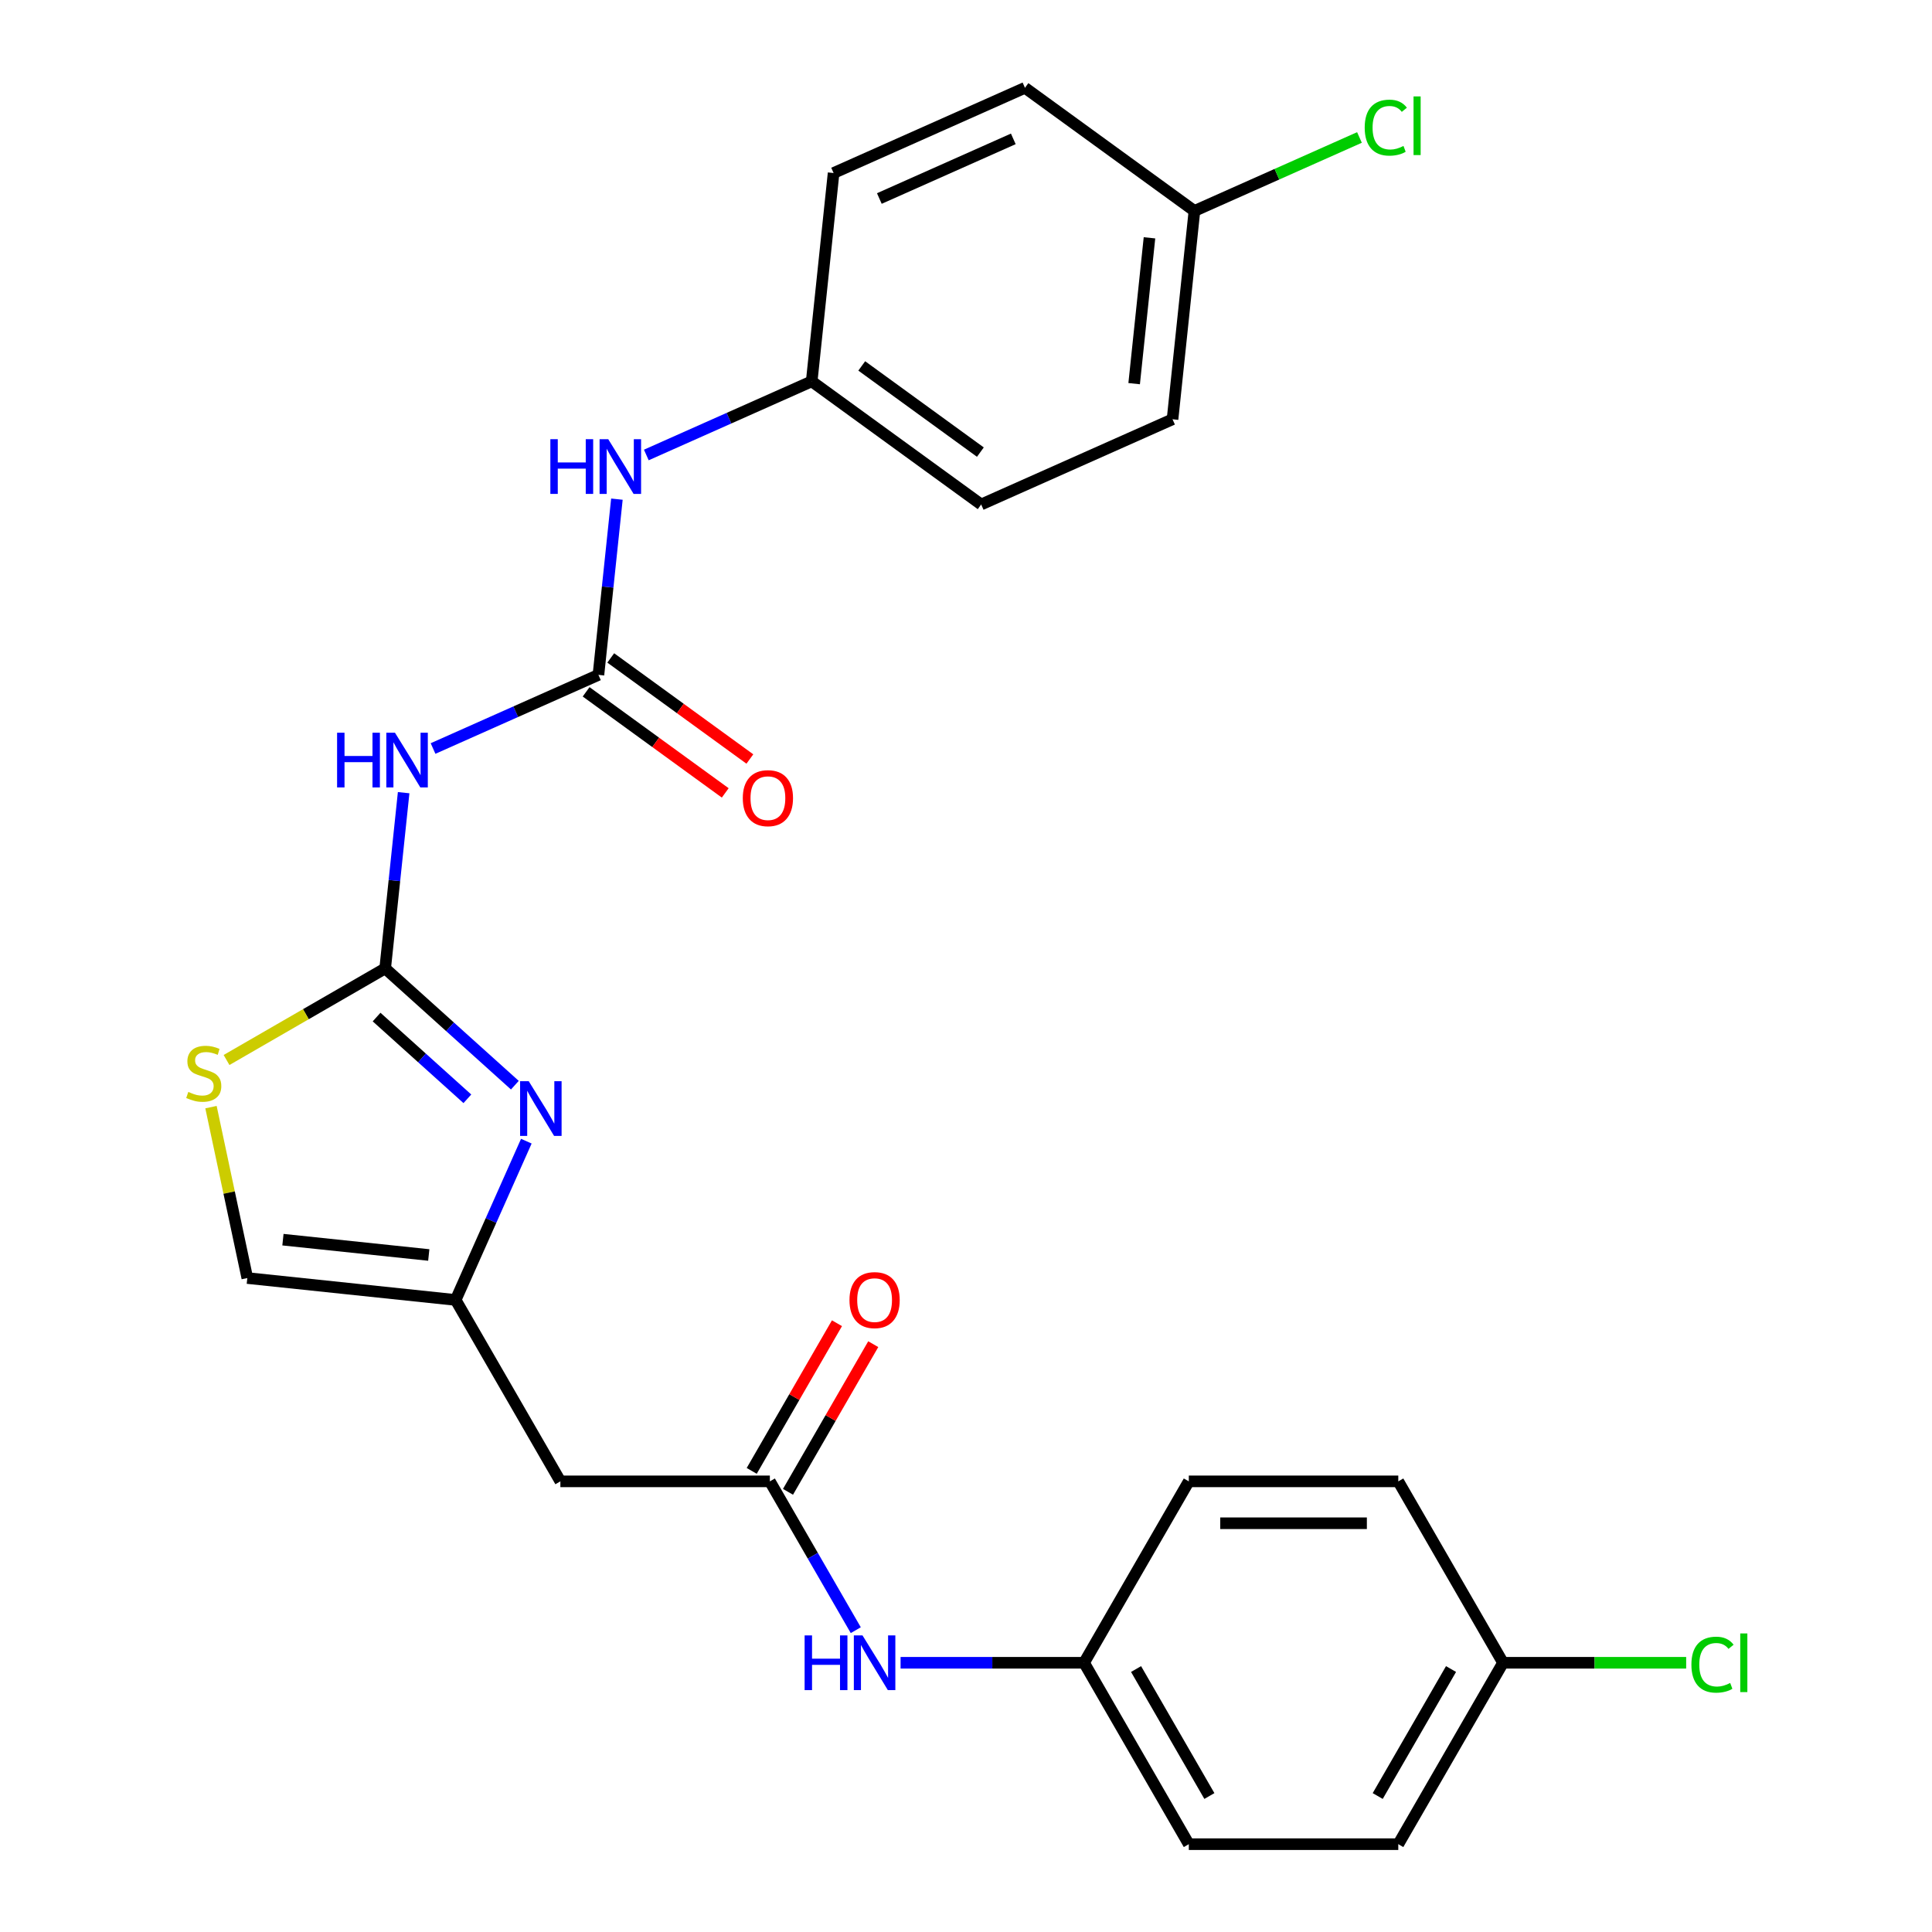 <?xml version='1.0' encoding='iso-8859-1'?>
<svg version='1.1' baseProfile='full'
              xmlns='http://www.w3.org/2000/svg'
                      xmlns:rdkit='http://www.rdkit.org/xml'
                      xmlns:xlink='http://www.w3.org/1999/xlink'
                  xml:space='preserve'
width='1000px' height='1000px' viewBox='0 0 1000 1000'>
<!-- END OF HEADER -->
<rect style='opacity:1.0;fill:#FFFFFF;stroke:none' width='1000' height='1000' x='0' y='0'> </rect>
<path class='bond-0' d='M 199.365,501.248 L 232.927,531.468' style='fill:none;fill-rule:evenodd;stroke:#000000;stroke-width:6px;stroke-linecap:butt;stroke-linejoin:miter;stroke-opacity:1' />
<path class='bond-0' d='M 232.927,531.468 L 266.489,561.688' style='fill:none;fill-rule:evenodd;stroke:#0000FF;stroke-width:6px;stroke-linecap:butt;stroke-linejoin:miter;stroke-opacity:1' />
<path class='bond-0' d='M 194.923,526.429 L 218.417,547.583' style='fill:none;fill-rule:evenodd;stroke:#000000;stroke-width:6px;stroke-linecap:butt;stroke-linejoin:miter;stroke-opacity:1' />
<path class='bond-0' d='M 218.417,547.583 L 241.911,568.737' style='fill:none;fill-rule:evenodd;stroke:#0000FF;stroke-width:6px;stroke-linecap:butt;stroke-linejoin:miter;stroke-opacity:1' />
<path class='bond-1' d='M 199.365,501.248 L 204.145,455.768' style='fill:none;fill-rule:evenodd;stroke:#000000;stroke-width:6px;stroke-linecap:butt;stroke-linejoin:miter;stroke-opacity:1' />
<path class='bond-1' d='M 204.145,455.768 L 208.925,410.288' style='fill:none;fill-rule:evenodd;stroke:#0000FF;stroke-width:6px;stroke-linecap:butt;stroke-linejoin:miter;stroke-opacity:1' />
<path class='bond-4' d='M 199.365,501.248 L 158.311,524.951' style='fill:none;fill-rule:evenodd;stroke:#000000;stroke-width:6px;stroke-linecap:butt;stroke-linejoin:miter;stroke-opacity:1' />
<path class='bond-4' d='M 158.311,524.951 L 117.257,548.653' style='fill:none;fill-rule:evenodd;stroke:#CCCC00;stroke-width:6px;stroke-linecap:butt;stroke-linejoin:miter;stroke-opacity:1' />
<path class='bond-3' d='M 272.429,590.669 L 254.134,631.759' style='fill:none;fill-rule:evenodd;stroke:#0000FF;stroke-width:6px;stroke-linecap:butt;stroke-linejoin:miter;stroke-opacity:1' />
<path class='bond-3' d='M 254.134,631.759 L 235.84,672.85' style='fill:none;fill-rule:evenodd;stroke:#000000;stroke-width:6px;stroke-linecap:butt;stroke-linejoin:miter;stroke-opacity:1' />
<path class='bond-2' d='M 224.149,387.429 L 266.949,368.373' style='fill:none;fill-rule:evenodd;stroke:#0000FF;stroke-width:6px;stroke-linecap:butt;stroke-linejoin:miter;stroke-opacity:1' />
<path class='bond-2' d='M 266.949,368.373 L 309.749,349.317' style='fill:none;fill-rule:evenodd;stroke:#000000;stroke-width:6px;stroke-linecap:butt;stroke-linejoin:miter;stroke-opacity:1' />
<path class='bond-8' d='M 309.749,349.317 L 314.529,303.837' style='fill:none;fill-rule:evenodd;stroke:#000000;stroke-width:6px;stroke-linecap:butt;stroke-linejoin:miter;stroke-opacity:1' />
<path class='bond-8' d='M 314.529,303.837 L 319.309,258.357' style='fill:none;fill-rule:evenodd;stroke:#0000FF;stroke-width:6px;stroke-linecap:butt;stroke-linejoin:miter;stroke-opacity:1' />
<path class='bond-10' d='M 303.376,358.089 L 339.38,384.247' style='fill:none;fill-rule:evenodd;stroke:#000000;stroke-width:6px;stroke-linecap:butt;stroke-linejoin:miter;stroke-opacity:1' />
<path class='bond-10' d='M 339.38,384.247 L 375.383,410.405' style='fill:none;fill-rule:evenodd;stroke:#FF0000;stroke-width:6px;stroke-linecap:butt;stroke-linejoin:miter;stroke-opacity:1' />
<path class='bond-10' d='M 316.122,340.545 L 352.126,366.703' style='fill:none;fill-rule:evenodd;stroke:#000000;stroke-width:6px;stroke-linecap:butt;stroke-linejoin:miter;stroke-opacity:1' />
<path class='bond-10' d='M 352.126,366.703 L 388.129,392.861' style='fill:none;fill-rule:evenodd;stroke:#FF0000;stroke-width:6px;stroke-linecap:butt;stroke-linejoin:miter;stroke-opacity:1' />
<path class='bond-6' d='M 235.84,672.85 L 290.052,766.748' style='fill:none;fill-rule:evenodd;stroke:#000000;stroke-width:6px;stroke-linecap:butt;stroke-linejoin:miter;stroke-opacity:1' />
<path class='bond-26' d='M 235.84,672.85 L 128.009,661.516' style='fill:none;fill-rule:evenodd;stroke:#000000;stroke-width:6px;stroke-linecap:butt;stroke-linejoin:miter;stroke-opacity:1' />
<path class='bond-26' d='M 221.932,649.583 L 146.45,641.65' style='fill:none;fill-rule:evenodd;stroke:#000000;stroke-width:6px;stroke-linecap:butt;stroke-linejoin:miter;stroke-opacity:1' />
<path class='bond-7' d='M 109.205,573.051 L 118.607,617.284' style='fill:none;fill-rule:evenodd;stroke:#CCCC00;stroke-width:6px;stroke-linecap:butt;stroke-linejoin:miter;stroke-opacity:1' />
<path class='bond-7' d='M 118.607,617.284 L 128.009,661.516' style='fill:none;fill-rule:evenodd;stroke:#000000;stroke-width:6px;stroke-linecap:butt;stroke-linejoin:miter;stroke-opacity:1' />
<path class='bond-5' d='M 398.477,766.748 L 290.052,766.748' style='fill:none;fill-rule:evenodd;stroke:#000000;stroke-width:6px;stroke-linecap:butt;stroke-linejoin:miter;stroke-opacity:1' />
<path class='bond-9' d='M 398.477,766.748 L 420.713,805.262' style='fill:none;fill-rule:evenodd;stroke:#000000;stroke-width:6px;stroke-linecap:butt;stroke-linejoin:miter;stroke-opacity:1' />
<path class='bond-9' d='M 420.713,805.262 L 442.949,843.776' style='fill:none;fill-rule:evenodd;stroke:#0000FF;stroke-width:6px;stroke-linecap:butt;stroke-linejoin:miter;stroke-opacity:1' />
<path class='bond-11' d='M 407.867,772.169 L 429.93,733.955' style='fill:none;fill-rule:evenodd;stroke:#000000;stroke-width:6px;stroke-linecap:butt;stroke-linejoin:miter;stroke-opacity:1' />
<path class='bond-11' d='M 429.93,733.955 L 451.992,695.741' style='fill:none;fill-rule:evenodd;stroke:#FF0000;stroke-width:6px;stroke-linecap:butt;stroke-linejoin:miter;stroke-opacity:1' />
<path class='bond-11' d='M 389.087,761.327 L 411.15,723.113' style='fill:none;fill-rule:evenodd;stroke:#000000;stroke-width:6px;stroke-linecap:butt;stroke-linejoin:miter;stroke-opacity:1' />
<path class='bond-11' d='M 411.15,723.113 L 433.213,684.899' style='fill:none;fill-rule:evenodd;stroke:#FF0000;stroke-width:6px;stroke-linecap:butt;stroke-linejoin:miter;stroke-opacity:1' />
<path class='bond-12' d='M 334.533,235.497 L 377.333,216.442' style='fill:none;fill-rule:evenodd;stroke:#0000FF;stroke-width:6px;stroke-linecap:butt;stroke-linejoin:miter;stroke-opacity:1' />
<path class='bond-12' d='M 377.333,216.442 L 420.134,197.386' style='fill:none;fill-rule:evenodd;stroke:#000000;stroke-width:6px;stroke-linecap:butt;stroke-linejoin:miter;stroke-opacity:1' />
<path class='bond-13' d='M 466.14,860.647 L 513.627,860.647' style='fill:none;fill-rule:evenodd;stroke:#0000FF;stroke-width:6px;stroke-linecap:butt;stroke-linejoin:miter;stroke-opacity:1' />
<path class='bond-13' d='M 513.627,860.647 L 561.114,860.647' style='fill:none;fill-rule:evenodd;stroke:#000000;stroke-width:6px;stroke-linecap:butt;stroke-linejoin:miter;stroke-opacity:1' />
<path class='bond-18' d='M 420.134,197.386 L 431.467,89.555' style='fill:none;fill-rule:evenodd;stroke:#000000;stroke-width:6px;stroke-linecap:butt;stroke-linejoin:miter;stroke-opacity:1' />
<path class='bond-19' d='M 420.134,197.386 L 507.851,261.116' style='fill:none;fill-rule:evenodd;stroke:#000000;stroke-width:6px;stroke-linecap:butt;stroke-linejoin:miter;stroke-opacity:1' />
<path class='bond-19' d='M 446.037,189.402 L 507.44,234.013' style='fill:none;fill-rule:evenodd;stroke:#000000;stroke-width:6px;stroke-linecap:butt;stroke-linejoin:miter;stroke-opacity:1' />
<path class='bond-20' d='M 561.114,860.647 L 615.327,766.748' style='fill:none;fill-rule:evenodd;stroke:#000000;stroke-width:6px;stroke-linecap:butt;stroke-linejoin:miter;stroke-opacity:1' />
<path class='bond-21' d='M 561.114,860.647 L 615.327,954.545' style='fill:none;fill-rule:evenodd;stroke:#000000;stroke-width:6px;stroke-linecap:butt;stroke-linejoin:miter;stroke-opacity:1' />
<path class='bond-21' d='M 588.026,863.889 L 625.974,929.618' style='fill:none;fill-rule:evenodd;stroke:#000000;stroke-width:6px;stroke-linecap:butt;stroke-linejoin:miter;stroke-opacity:1' />
<path class='bond-14' d='M 777.964,860.647 L 723.751,954.545' style='fill:none;fill-rule:evenodd;stroke:#000000;stroke-width:6px;stroke-linecap:butt;stroke-linejoin:miter;stroke-opacity:1' />
<path class='bond-14' d='M 751.052,863.889 L 713.103,929.618' style='fill:none;fill-rule:evenodd;stroke:#000000;stroke-width:6px;stroke-linecap:butt;stroke-linejoin:miter;stroke-opacity:1' />
<path class='bond-17' d='M 777.964,860.647 L 825.361,860.647' style='fill:none;fill-rule:evenodd;stroke:#000000;stroke-width:6px;stroke-linecap:butt;stroke-linejoin:miter;stroke-opacity:1' />
<path class='bond-17' d='M 825.361,860.647 L 872.758,860.647' style='fill:none;fill-rule:evenodd;stroke:#00CC00;stroke-width:6px;stroke-linecap:butt;stroke-linejoin:miter;stroke-opacity:1' />
<path class='bond-28' d='M 777.964,860.647 L 723.751,766.748' style='fill:none;fill-rule:evenodd;stroke:#000000;stroke-width:6px;stroke-linecap:butt;stroke-linejoin:miter;stroke-opacity:1' />
<path class='bond-15' d='M 618.236,109.185 L 606.902,217.016' style='fill:none;fill-rule:evenodd;stroke:#000000;stroke-width:6px;stroke-linecap:butt;stroke-linejoin:miter;stroke-opacity:1' />
<path class='bond-15' d='M 594.969,123.093 L 587.036,198.575' style='fill:none;fill-rule:evenodd;stroke:#000000;stroke-width:6px;stroke-linecap:butt;stroke-linejoin:miter;stroke-opacity:1' />
<path class='bond-16' d='M 618.236,109.185 L 660.946,90.169' style='fill:none;fill-rule:evenodd;stroke:#000000;stroke-width:6px;stroke-linecap:butt;stroke-linejoin:miter;stroke-opacity:1' />
<path class='bond-16' d='M 660.946,90.169 L 703.656,71.153' style='fill:none;fill-rule:evenodd;stroke:#00CC00;stroke-width:6px;stroke-linecap:butt;stroke-linejoin:miter;stroke-opacity:1' />
<path class='bond-27' d='M 618.236,109.185 L 530.518,45.455' style='fill:none;fill-rule:evenodd;stroke:#000000;stroke-width:6px;stroke-linecap:butt;stroke-linejoin:miter;stroke-opacity:1' />
<path class='bond-22' d='M 431.467,89.555 L 530.518,45.455' style='fill:none;fill-rule:evenodd;stroke:#000000;stroke-width:6px;stroke-linecap:butt;stroke-linejoin:miter;stroke-opacity:1' />
<path class='bond-22' d='M 455.145,102.75 L 524.481,71.88' style='fill:none;fill-rule:evenodd;stroke:#000000;stroke-width:6px;stroke-linecap:butt;stroke-linejoin:miter;stroke-opacity:1' />
<path class='bond-23' d='M 507.851,261.116 L 606.902,217.016' style='fill:none;fill-rule:evenodd;stroke:#000000;stroke-width:6px;stroke-linecap:butt;stroke-linejoin:miter;stroke-opacity:1' />
<path class='bond-24' d='M 615.327,766.748 L 723.751,766.748' style='fill:none;fill-rule:evenodd;stroke:#000000;stroke-width:6px;stroke-linecap:butt;stroke-linejoin:miter;stroke-opacity:1' />
<path class='bond-24' d='M 631.59,788.433 L 707.488,788.433' style='fill:none;fill-rule:evenodd;stroke:#000000;stroke-width:6px;stroke-linecap:butt;stroke-linejoin:miter;stroke-opacity:1' />
<path class='bond-25' d='M 615.327,954.545 L 723.751,954.545' style='fill:none;fill-rule:evenodd;stroke:#000000;stroke-width:6px;stroke-linecap:butt;stroke-linejoin:miter;stroke-opacity:1' />
<path  class='atom-1' d='M 273.68 559.639
L 282.96 574.639
Q 283.88 576.119, 285.36 578.799
Q 286.84 581.479, 286.92 581.639
L 286.92 559.639
L 290.68 559.639
L 290.68 587.959
L 286.8 587.959
L 276.84 571.559
Q 275.68 569.639, 274.44 567.439
Q 273.24 565.239, 272.88 564.559
L 272.88 587.959
L 269.2 587.959
L 269.2 559.639
L 273.68 559.639
' fill='#0000FF'/>
<path  class='atom-2' d='M 174.478 379.257
L 178.318 379.257
L 178.318 391.297
L 192.798 391.297
L 192.798 379.257
L 196.638 379.257
L 196.638 407.577
L 192.798 407.577
L 192.798 394.497
L 178.318 394.497
L 178.318 407.577
L 174.478 407.577
L 174.478 379.257
' fill='#0000FF'/>
<path  class='atom-2' d='M 204.438 379.257
L 213.718 394.257
Q 214.638 395.737, 216.118 398.417
Q 217.598 401.097, 217.678 401.257
L 217.678 379.257
L 221.438 379.257
L 221.438 407.577
L 217.558 407.577
L 207.598 391.177
Q 206.438 389.257, 205.198 387.057
Q 203.998 384.857, 203.638 384.177
L 203.638 407.577
L 199.958 407.577
L 199.958 379.257
L 204.438 379.257
' fill='#0000FF'/>
<path  class='atom-5' d='M 97.466 565.181
Q 97.786 565.301, 99.106 565.861
Q 100.426 566.421, 101.866 566.781
Q 103.346 567.101, 104.786 567.101
Q 107.466 567.101, 109.026 565.821
Q 110.586 564.501, 110.586 562.221
Q 110.586 560.661, 109.786 559.701
Q 109.026 558.741, 107.826 558.221
Q 106.626 557.701, 104.626 557.101
Q 102.106 556.341, 100.586 555.621
Q 99.106 554.901, 98.026 553.381
Q 96.986 551.861, 96.986 549.301
Q 96.986 545.741, 99.386 543.541
Q 101.826 541.341, 106.626 541.341
Q 109.906 541.341, 113.626 542.901
L 112.706 545.981
Q 109.306 544.581, 106.746 544.581
Q 103.986 544.581, 102.466 545.741
Q 100.946 546.861, 100.986 548.821
Q 100.986 550.341, 101.746 551.261
Q 102.546 552.181, 103.666 552.701
Q 104.826 553.221, 106.746 553.821
Q 109.306 554.621, 110.826 555.421
Q 112.346 556.221, 113.426 557.861
Q 114.546 559.461, 114.546 562.221
Q 114.546 566.141, 111.906 568.261
Q 109.306 570.341, 104.946 570.341
Q 102.426 570.341, 100.506 569.781
Q 98.626 569.261, 96.386 568.341
L 97.466 565.181
' fill='#CCCC00'/>
<path  class='atom-9' d='M 284.863 227.326
L 288.703 227.326
L 288.703 239.366
L 303.183 239.366
L 303.183 227.326
L 307.023 227.326
L 307.023 255.646
L 303.183 255.646
L 303.183 242.566
L 288.703 242.566
L 288.703 255.646
L 284.863 255.646
L 284.863 227.326
' fill='#0000FF'/>
<path  class='atom-9' d='M 314.823 227.326
L 324.103 242.326
Q 325.023 243.806, 326.503 246.486
Q 327.983 249.166, 328.063 249.326
L 328.063 227.326
L 331.823 227.326
L 331.823 255.646
L 327.943 255.646
L 317.983 239.246
Q 316.823 237.326, 315.583 235.126
Q 314.383 232.926, 314.023 232.246
L 314.023 255.646
L 310.343 255.646
L 310.343 227.326
L 314.823 227.326
' fill='#0000FF'/>
<path  class='atom-10' d='M 416.469 846.487
L 420.309 846.487
L 420.309 858.527
L 434.789 858.527
L 434.789 846.487
L 438.629 846.487
L 438.629 874.807
L 434.789 874.807
L 434.789 861.727
L 420.309 861.727
L 420.309 874.807
L 416.469 874.807
L 416.469 846.487
' fill='#0000FF'/>
<path  class='atom-10' d='M 446.429 846.487
L 455.709 861.487
Q 456.629 862.967, 458.109 865.647
Q 459.589 868.327, 459.669 868.487
L 459.669 846.487
L 463.429 846.487
L 463.429 874.807
L 459.549 874.807
L 449.589 858.407
Q 448.429 856.487, 447.189 854.287
Q 445.989 852.087, 445.629 851.407
L 445.629 874.807
L 441.949 874.807
L 441.949 846.487
L 446.429 846.487
' fill='#0000FF'/>
<path  class='atom-11' d='M 384.467 413.127
Q 384.467 406.327, 387.827 402.527
Q 391.187 398.727, 397.467 398.727
Q 403.747 398.727, 407.107 402.527
Q 410.467 406.327, 410.467 413.127
Q 410.467 420.007, 407.067 423.927
Q 403.667 427.807, 397.467 427.807
Q 391.227 427.807, 387.827 423.927
Q 384.467 420.047, 384.467 413.127
M 397.467 424.607
Q 401.787 424.607, 404.107 421.727
Q 406.467 418.807, 406.467 413.127
Q 406.467 407.567, 404.107 404.767
Q 401.787 401.927, 397.467 401.927
Q 393.147 401.927, 390.787 404.727
Q 388.467 407.527, 388.467 413.127
Q 388.467 418.847, 390.787 421.727
Q 393.147 424.607, 397.467 424.607
' fill='#FF0000'/>
<path  class='atom-12' d='M 439.689 672.93
Q 439.689 666.13, 443.049 662.33
Q 446.409 658.53, 452.689 658.53
Q 458.969 658.53, 462.329 662.33
Q 465.689 666.13, 465.689 672.93
Q 465.689 679.81, 462.289 683.73
Q 458.889 687.61, 452.689 687.61
Q 446.449 687.61, 443.049 683.73
Q 439.689 679.85, 439.689 672.93
M 452.689 684.41
Q 457.009 684.41, 459.329 681.53
Q 461.689 678.61, 461.689 672.93
Q 461.689 667.37, 459.329 664.57
Q 457.009 661.73, 452.689 661.73
Q 448.369 661.73, 446.009 664.53
Q 443.689 667.33, 443.689 672.93
Q 443.689 678.65, 446.009 681.53
Q 448.369 684.41, 452.689 684.41
' fill='#FF0000'/>
<path  class='atom-17' d='M 706.367 66.065
Q 706.367 59.025, 709.647 55.345
Q 712.967 51.625, 719.247 51.625
Q 725.087 51.625, 728.207 55.745
L 725.567 57.905
Q 723.287 54.905, 719.247 54.905
Q 714.967 54.905, 712.687 57.785
Q 710.447 60.625, 710.447 66.065
Q 710.447 71.665, 712.767 74.545
Q 715.127 77.425, 719.687 77.425
Q 722.807 77.425, 726.447 75.545
L 727.567 78.545
Q 726.087 79.505, 723.847 80.065
Q 721.607 80.625, 719.127 80.625
Q 712.967 80.625, 709.647 76.865
Q 706.367 73.105, 706.367 66.065
' fill='#00CC00'/>
<path  class='atom-17' d='M 731.647 49.905
L 735.327 49.905
L 735.327 80.265
L 731.647 80.265
L 731.647 49.905
' fill='#00CC00'/>
<path  class='atom-18' d='M 875.469 861.627
Q 875.469 854.587, 878.749 850.907
Q 882.069 847.187, 888.349 847.187
Q 894.189 847.187, 897.309 851.307
L 894.669 853.467
Q 892.389 850.467, 888.349 850.467
Q 884.069 850.467, 881.789 853.347
Q 879.549 856.187, 879.549 861.627
Q 879.549 867.227, 881.869 870.107
Q 884.229 872.987, 888.789 872.987
Q 891.909 872.987, 895.549 871.107
L 896.669 874.107
Q 895.189 875.067, 892.949 875.627
Q 890.709 876.187, 888.229 876.187
Q 882.069 876.187, 878.749 872.427
Q 875.469 868.667, 875.469 861.627
' fill='#00CC00'/>
<path  class='atom-18' d='M 900.749 845.467
L 904.429 845.467
L 904.429 875.827
L 900.749 875.827
L 900.749 845.467
' fill='#00CC00'/>
</svg>
